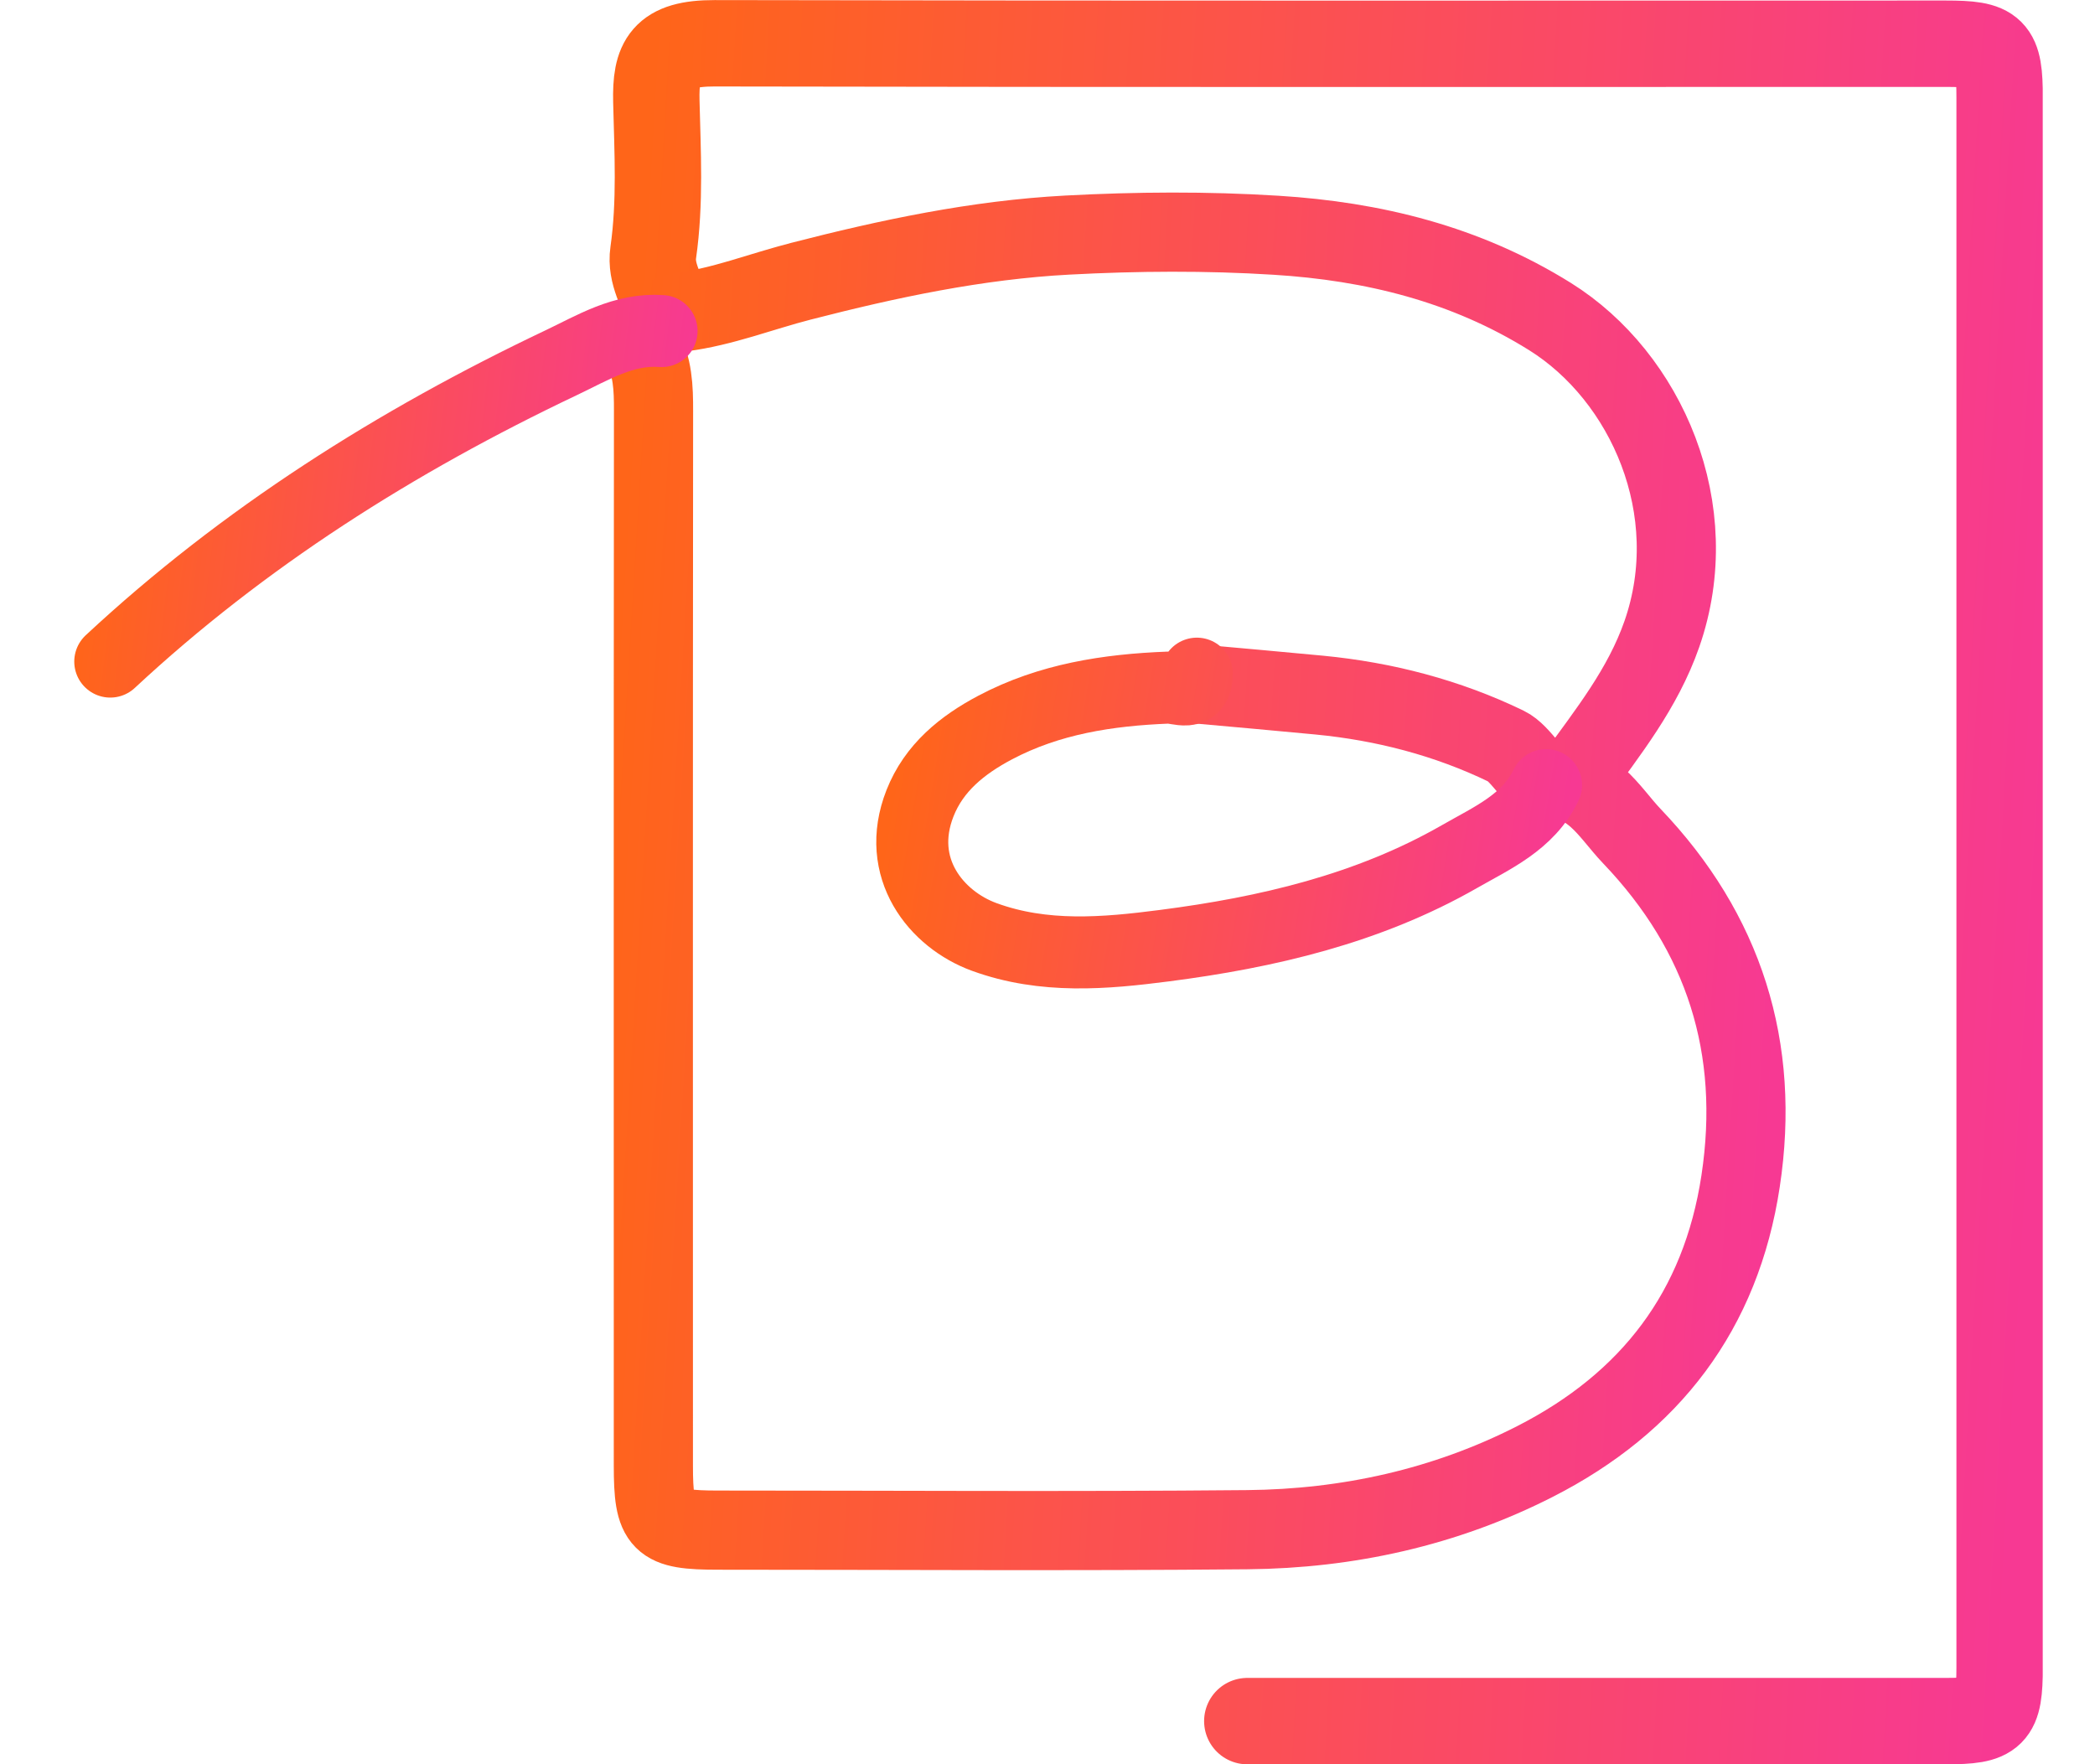 <svg width="38" height="32" viewBox="0 0 38 32" fill="none" xmlns="http://www.w3.org/2000/svg">
<g clip-path="url(#clip0_4006_50161)">
<path d="M22.624 31.218C26.846 31.218 31.069 31.218 35.291 31.218C36.167 31.218 36.269 31.118 36.27 30.239C36.271 20.75 36.271 11.262 36.27 1.772C36.27 0.892 36.168 0.793 35.291 0.793C27.847 0.793 20.404 0.8 12.961 0.785C12.039 0.784 11.888 1.112 11.905 1.839C11.927 2.752 11.979 3.67 11.849 4.581C11.793 4.969 12.017 5.28 12.111 5.626" stroke="url(#paint0_linear_4006_50161)" stroke-width="1.567" stroke-linecap="round" stroke-linejoin="round"/>
<path d="M28.565 14.11C29.163 13.284 29.797 12.493 30.143 11.502C30.931 9.247 29.862 6.833 28.115 5.742C26.583 4.786 24.902 4.376 23.145 4.267C21.887 4.188 20.618 4.197 19.359 4.264C17.721 4.351 16.116 4.692 14.528 5.101C13.807 5.286 13.101 5.567 12.369 5.659C11.914 5.716 11.907 6.095 11.637 6.279C11.843 6.644 11.855 7.043 11.854 7.449C11.848 13.825 11.851 20.203 11.851 26.579C11.851 27.638 11.967 27.754 13.026 27.754C16.225 27.754 19.424 27.776 22.624 27.746C24.448 27.729 26.211 27.341 27.844 26.508C29.93 25.444 31.216 23.777 31.572 21.422C31.938 19.005 31.272 16.917 29.598 15.165C29.178 14.725 28.862 14.085 28.04 14.139C27.816 14.153 27.598 13.668 27.318 13.534C26.25 13.018 25.111 12.722 23.93 12.608C23.211 12.539 22.493 12.476 21.775 12.411" stroke="url(#paint1_linear_4006_50161)" stroke-width="1.436" stroke-linecap="round" stroke-linejoin="round"/>
<path d="M21.709 12.219C21.706 12.65 21.377 12.466 21.187 12.472C20.094 12.515 19.035 12.677 18.053 13.195C17.452 13.513 16.94 13.927 16.687 14.57C16.225 15.746 16.983 16.678 17.853 16.995C18.937 17.391 20.045 17.292 21.119 17.153C22.98 16.913 24.816 16.486 26.471 15.538C27.06 15.2 27.721 14.915 28.043 14.241" stroke="url(#paint2_linear_4006_50161)" stroke-width="1.306" stroke-linecap="round" stroke-linejoin="round"/>
<path d="M12 6.005C11.311 5.955 10.746 6.311 10.175 6.581C7.179 8.004 4.412 9.755 2 12" stroke="url(#paint3_linear_4006_50161)" stroke-width="1.306" stroke-linecap="round" stroke-linejoin="round"/>
</g>
<defs>
<linearGradient id="paint0_linear_4006_50161" x1="11.84" y1="0.785" x2="37.944" y2="2.295" gradientUnits="userSpaceOnUse">
<stop stop-color="#FF6519"/>
<stop offset="1" stop-color="#F73993"/>
</linearGradient>
<linearGradient id="paint1_linear_4006_50161" x1="11.637" y1="4.211" x2="33.033" y2="5.522" gradientUnits="userSpaceOnUse">
<stop stop-color="#FF6519"/>
<stop offset="1" stop-color="#F73993"/>
</linearGradient>
<linearGradient id="paint2_linear_4006_50161" x1="16.547" y1="12.219" x2="28.55" y2="14.185" gradientUnits="userSpaceOnUse">
<stop stop-color="#FF6519"/>
<stop offset="1" stop-color="#F73993"/>
</linearGradient>
<linearGradient id="paint3_linear_4006_50161" x1="2" y1="6" x2="12.568" y2="7.269" gradientUnits="userSpaceOnUse">
<stop stop-color="#FF6519"/>
<stop offset="1" stop-color="#F73993"/>
</linearGradient>
<clipPath id="clip0_4006_50161">
<rect width="36.105" height="32" fill="white" transform="translate(0.947)"/>
</clipPath>
</defs>
</svg>
